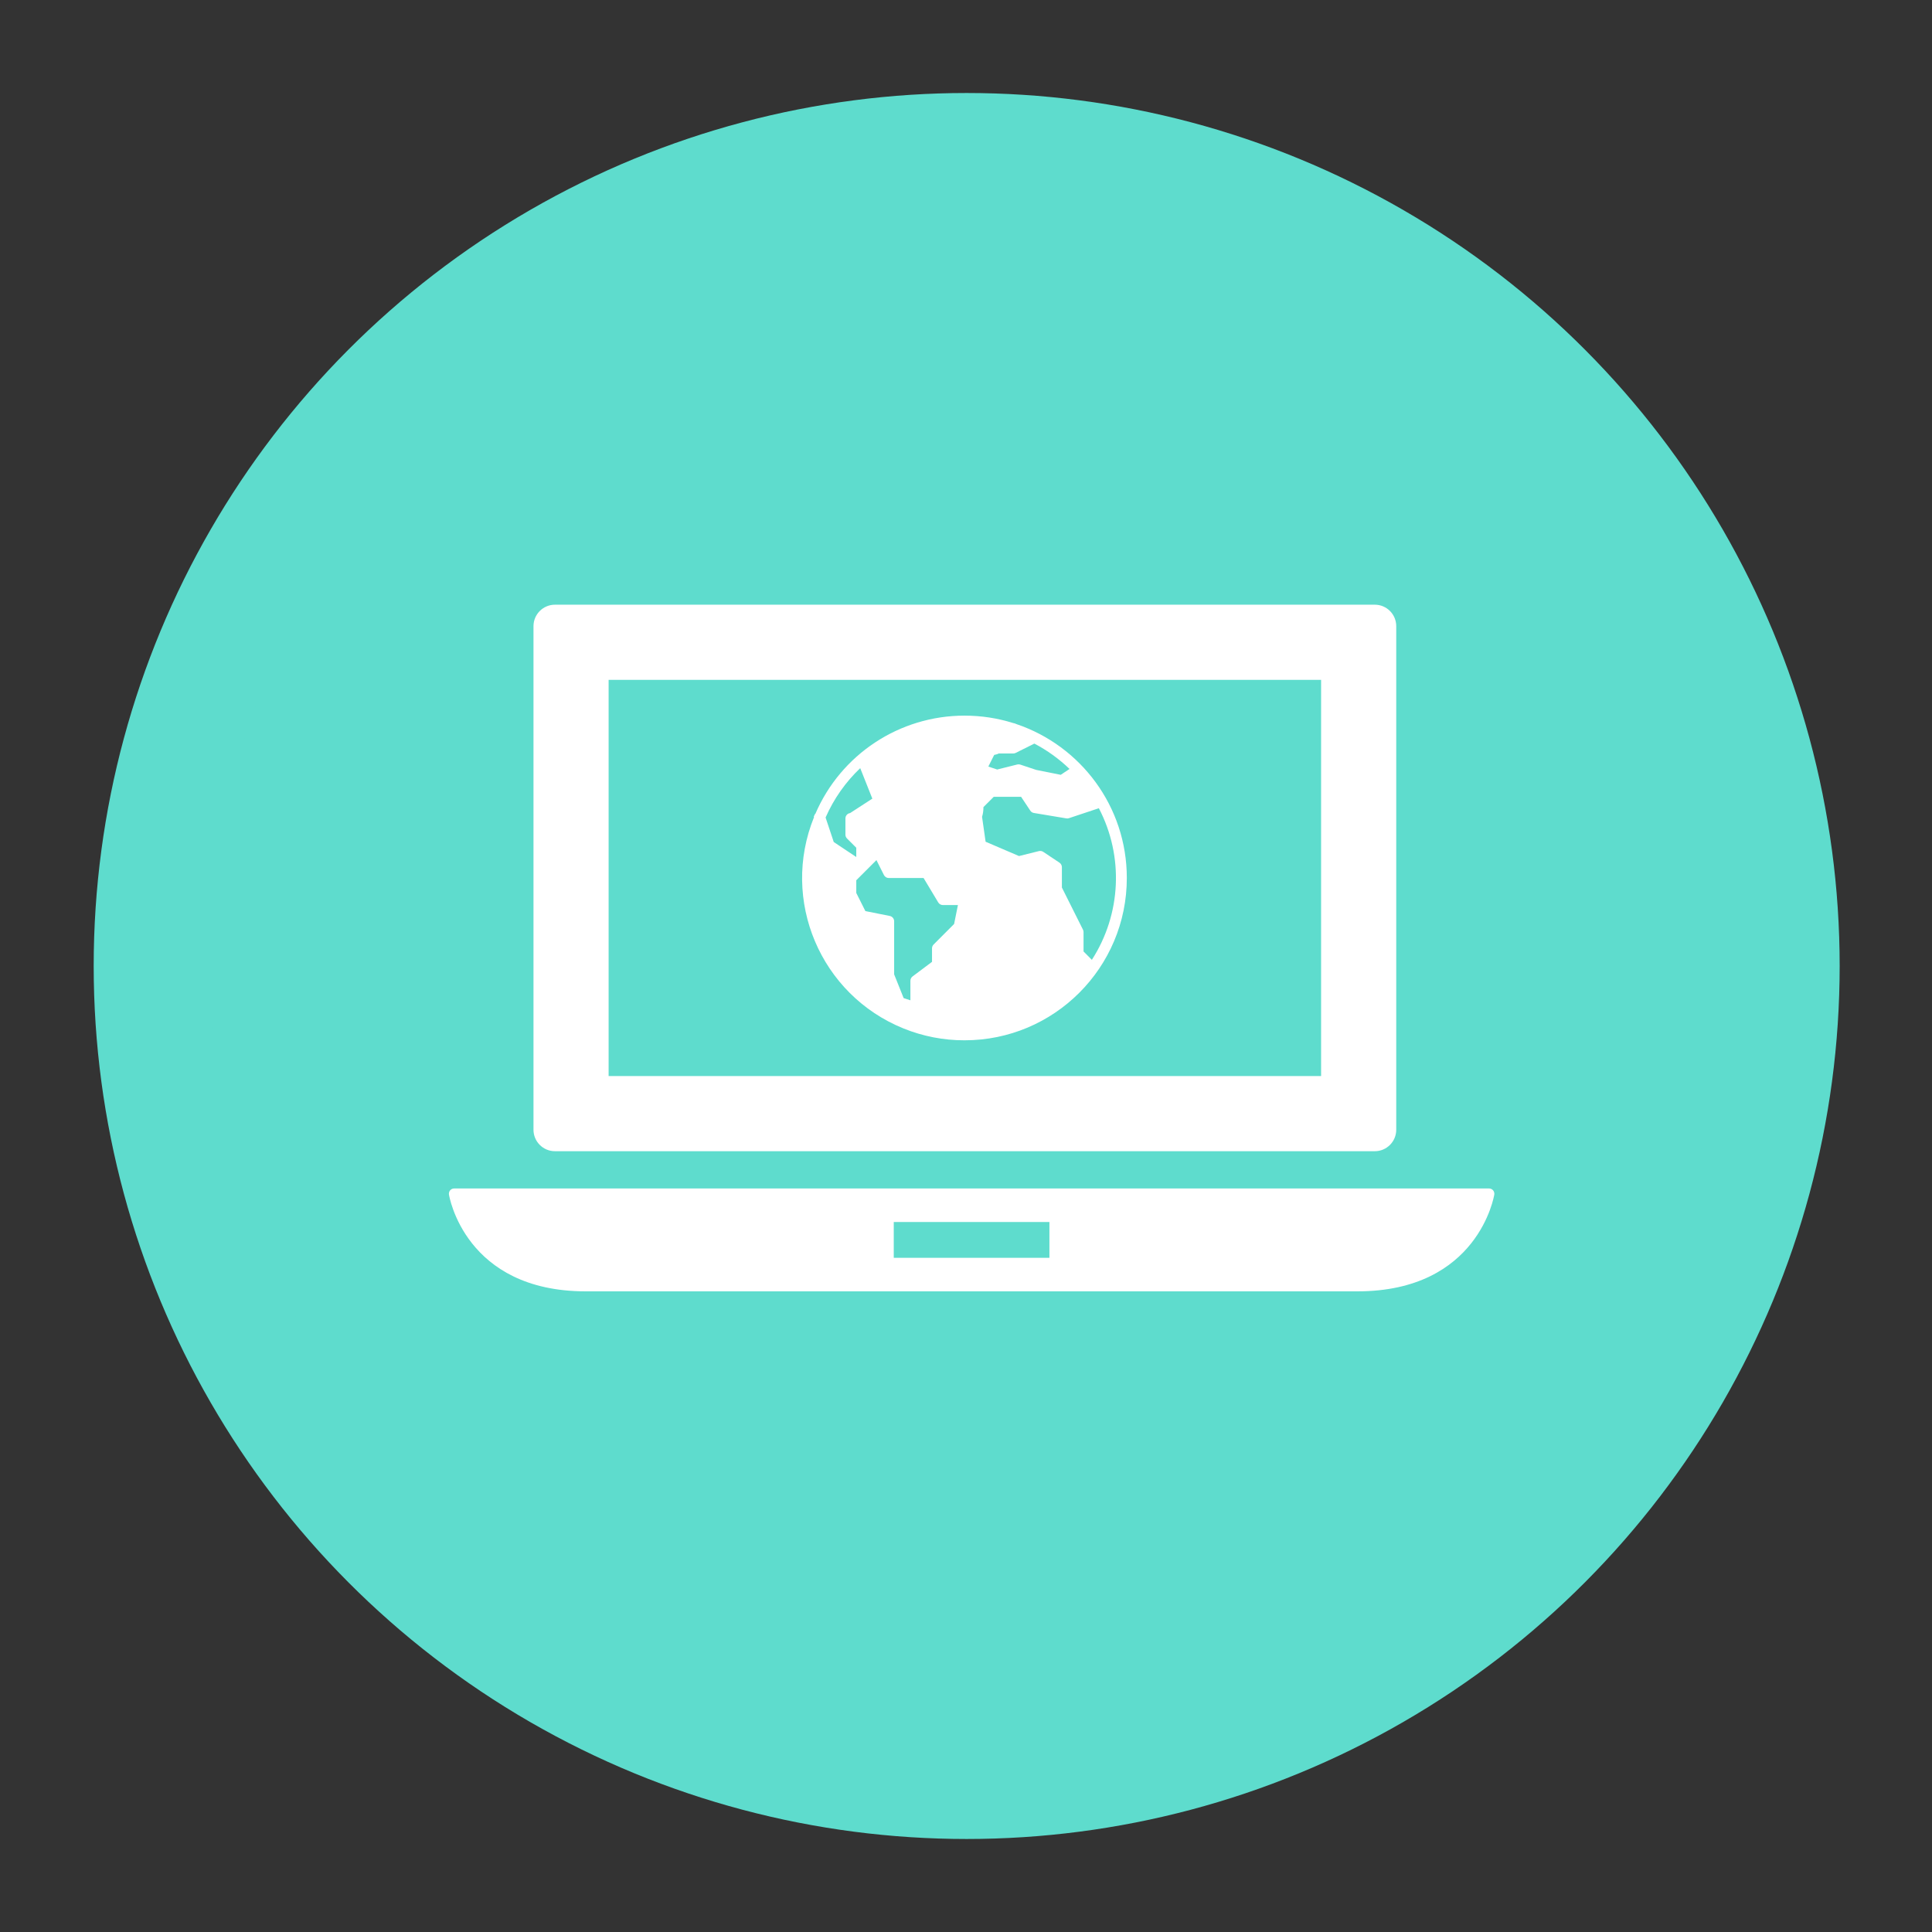 <?xml version="1.0" encoding="utf-8"?>
<!-- Generator: Adobe Illustrator 16.0.0, SVG Export Plug-In . SVG Version: 6.00 Build 0)  -->
<!DOCTYPE svg PUBLIC "-//W3C//DTD SVG 1.1//EN" "http://www.w3.org/Graphics/SVG/1.1/DTD/svg11.dtd">
<svg version="1.1" id="Layer_1" xmlns="http://www.w3.org/2000/svg" xmlns:xlink="http://www.w3.org/1999/xlink" x="0px" y="0px"
	 width="100px" height="100px" viewBox="0 0 100 100" enable-background="new 0 0 100 100" xml:space="preserve">
<rect x="0" y="0" width="100" height="100" fill="#333333" stroke="none"/>
<circle fill="#5EDCCD" stroke="#5EDCCD" stroke-width="6" stroke-miterlimit="10" cx="50.035" cy="50" r="42.186"/>
<path fill="#FFFFFF" d="M77.281,61.609c-0.053-0.061-0.129-0.094-0.208-0.094H23.509c-0.08,0-0.156,0.033-0.208,0.094
	c-0.053,0.061-0.075,0.141-0.063,0.221c0.008,0.05,0.815,5.01,7.085,5.01h39.934c6.271,0,7.079-4.96,7.087-5.01
	C77.355,61.75,77.333,61.67,77.281,61.609z M54.318,65.104h-8.057v-1.853h8.057V65.104z"/>
<path fill="#FFFFFF" d="M28.724,59.586H71.16c0.613,0,1.109-0.498,1.109-1.109V32.411c0-0.614-0.496-1.112-1.109-1.112H28.724
	c-0.613,0-1.111,0.498-1.111,1.112v26.063C27.613,59.088,28.111,59.586,28.724,59.586z M31.502,35.189H68.38v20.507H31.502V35.189
	L31.502,35.189z"/>
<path fill="#FFFFFF" d="M52.615,37.481c-0.059-0.028-0.118-0.049-0.184-0.059c-0.791-0.248-1.634-0.381-2.509-0.381
	c-3.362,0-6.401,2.004-7.724,5.095l-0.025,0.008c-0.006,0.039-0.023,0.074-0.047,0.104c-0.001,0.003-0.003,0.007-0.003,0.01
	l0.011,0.036c-1.742,4.297,0.329,9.193,4.627,10.937c1.003,0.407,2.077,0.617,3.16,0.615c4.641,0.002,8.403-3.76,8.403-8.399
	C58.326,41.745,55.936,38.604,52.615,37.481z M43.155,43.583l-0.423-1.268c0.426-0.972,1.038-1.838,1.793-2.556l0.627,1.578
	L44,42.085c-0.138,0.019-0.241,0.137-0.241,0.276v0.841c0,0.074,0.029,0.146,0.082,0.198l0.479,0.478v0.481L43.155,43.583z
	 M49.384,47.826l-1.06,1.061c-0.052,0.052-0.083,0.123-0.083,0.198v0.7l-1.008,0.756c-0.07,0.053-0.111,0.136-0.111,0.225v1.01
	l-0.349-0.114l-0.492-1.229v-2.748c0-0.132-0.092-0.247-0.224-0.274l-1.265-0.253l-0.471-0.938v-0.658l1.043-1.043l0.388,0.772
	c0.046,0.095,0.144,0.155,0.25,0.155h1.802l0.759,1.264c0.05,0.084,0.143,0.136,0.241,0.136h0.778L49.384,47.826z M51.459,39.074
	c0.084-0.015,0.161-0.036,0.232-0.073h0.75c0.043,0,0.086-0.009,0.127-0.029l0.969-0.484c0.668,0.349,1.279,0.791,1.822,1.313
	l-0.455,0.303l-1.271-0.254l-0.823-0.274c-0.051-0.017-0.104-0.019-0.156-0.006l-1.041,0.26l-0.457-0.152L51.459,39.074z
	 M56.084,49.248v-1.003c0-0.044-0.011-0.087-0.029-0.125l-1.092-2.182v-1.054c0-0.092-0.047-0.181-0.124-0.232l-0.841-0.56
	c-0.064-0.044-0.146-0.058-0.225-0.039l-1.029,0.256l-1.729-0.741l-0.184-1.289c0.049-0.158,0.072-0.326,0.072-0.494v-0.01
	l0.533-0.532h1.416l0.476,0.716c0.043,0.065,0.11,0.109,0.188,0.121l1.68,0.28c0.044,0.008,0.091,0.004,0.133-0.011l1.548-0.515
	c1.299,2.49,1.159,5.487-0.362,7.847L56.084,49.248z"/>
</svg>
